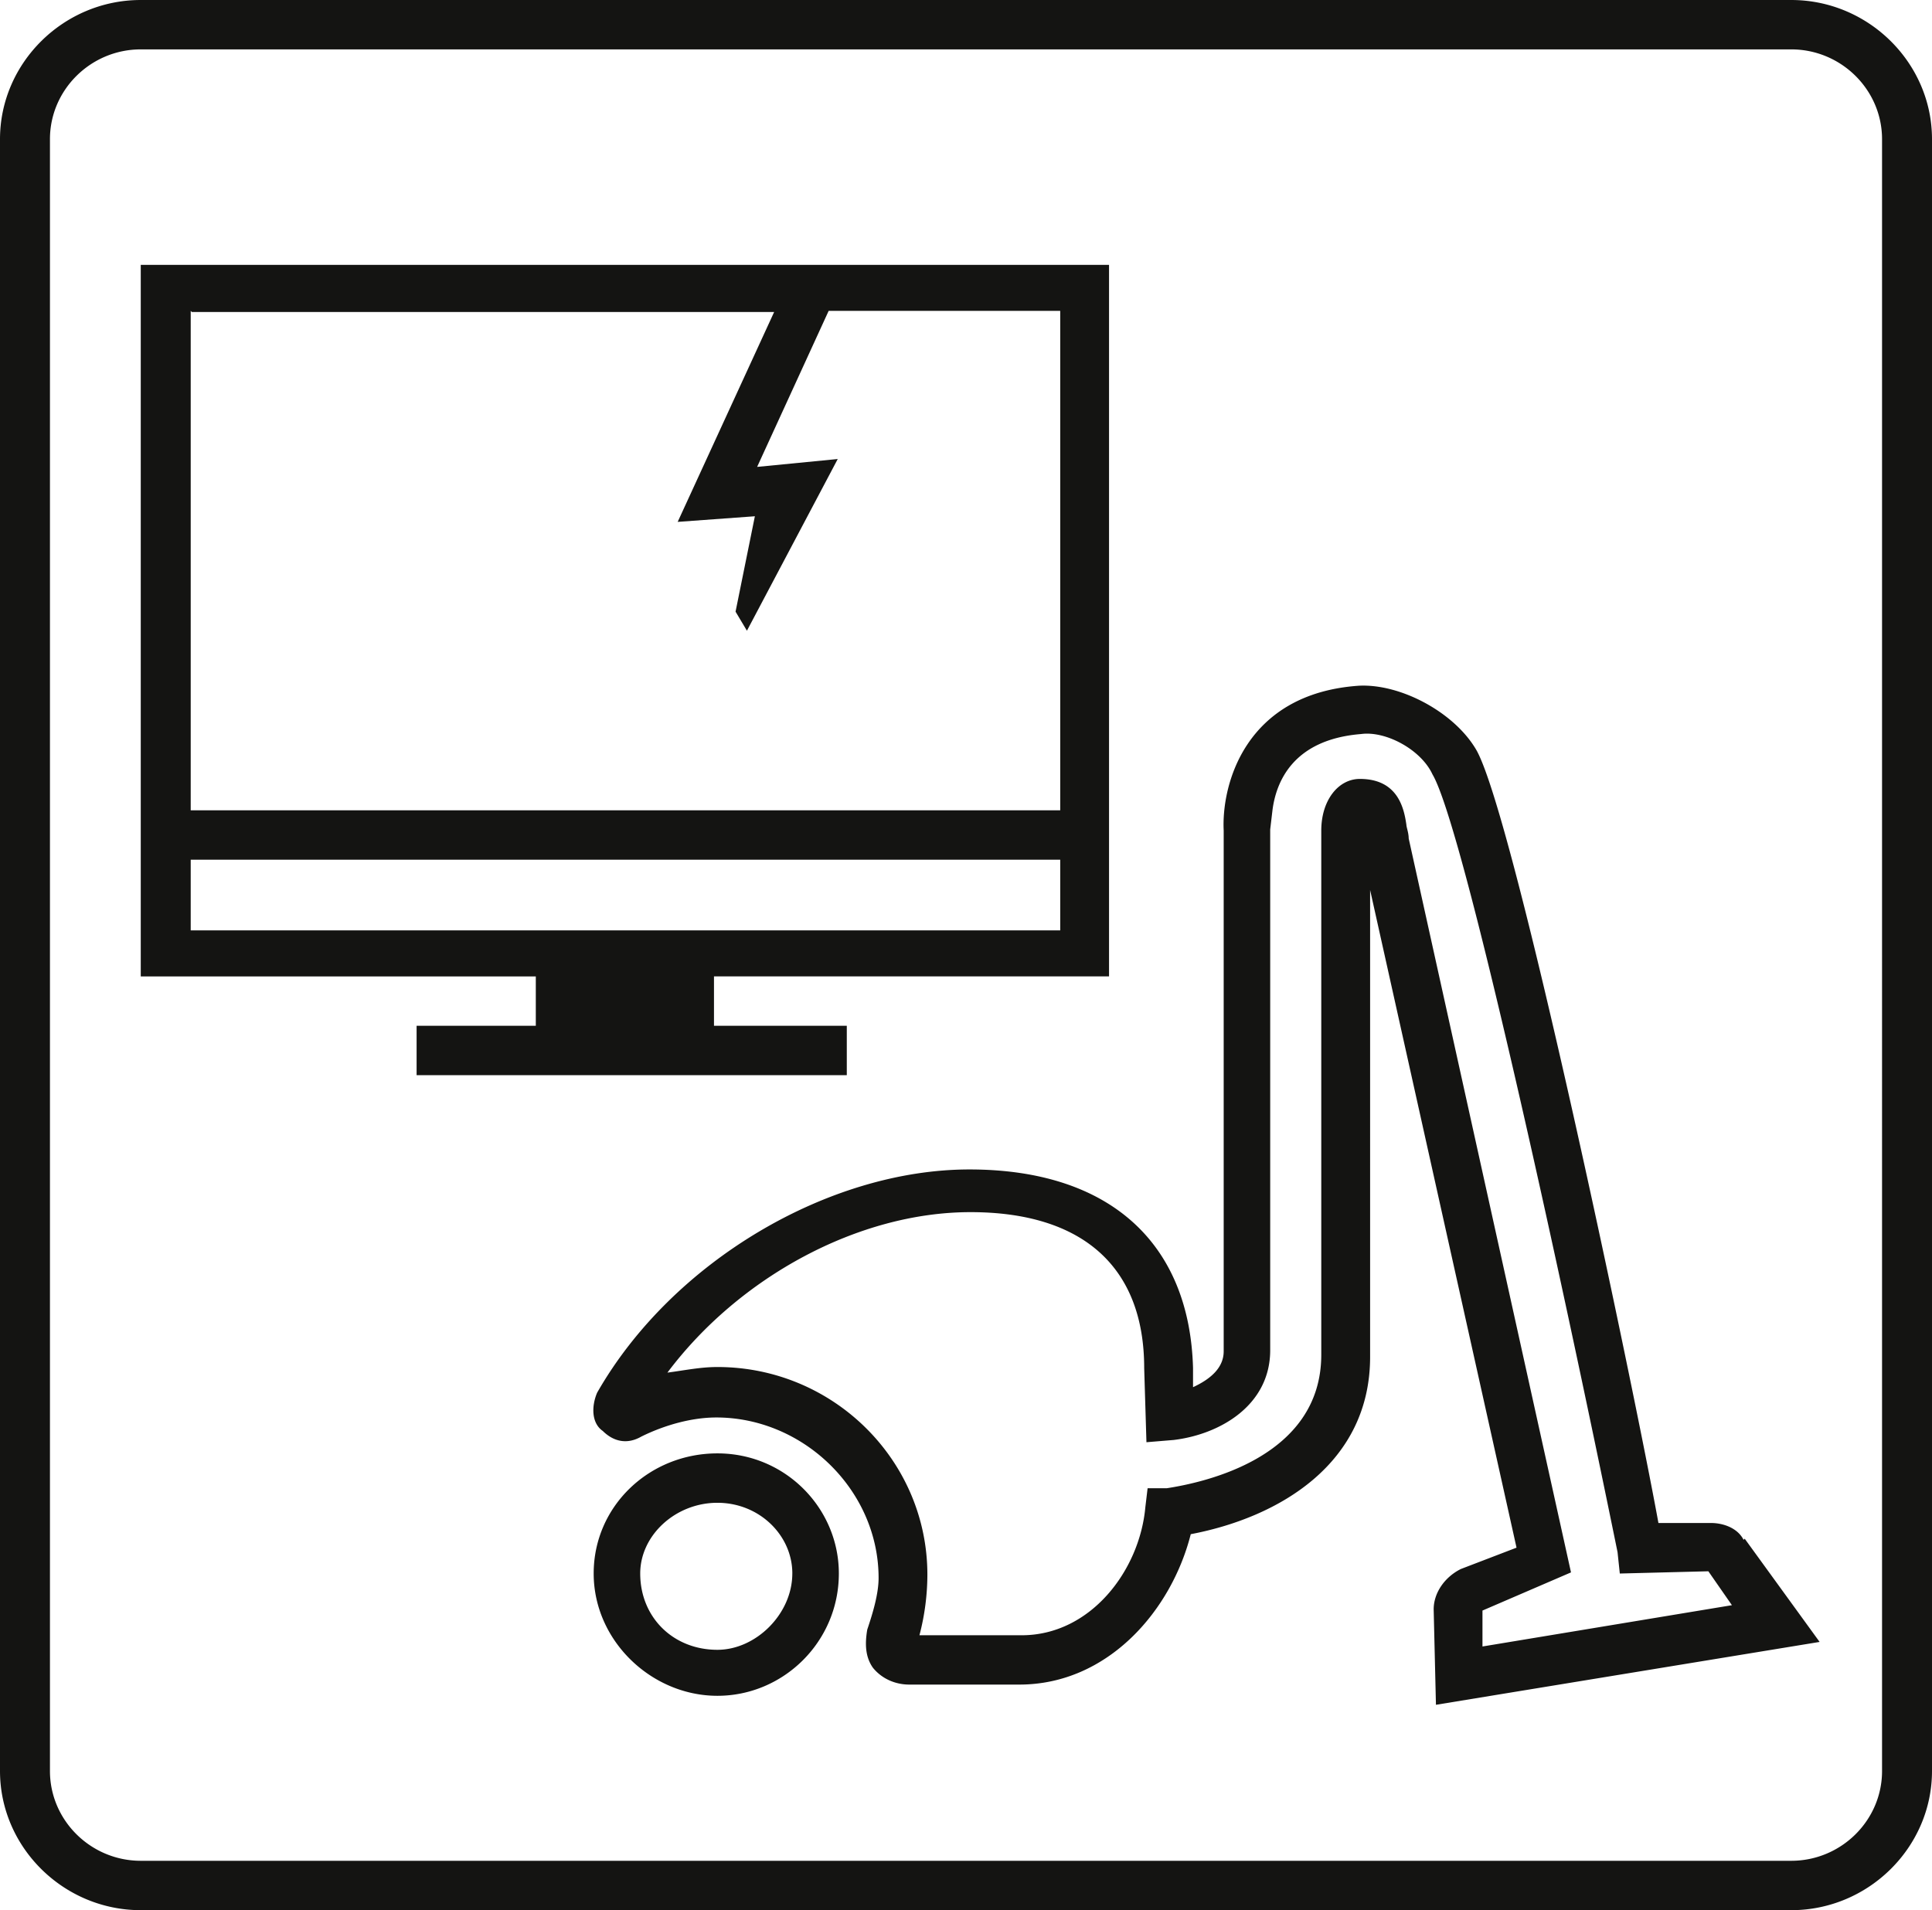 <svg xmlns="http://www.w3.org/2000/svg" width="90" height="89" fill="none" viewBox="0 0 90 89"><path fill="#141412" d="M90 6.484v76.032C90 86.072 87.039 89 83.443 89H6.557C2.961 89 0 86.072 0 82.516V6.484C0 2.928 2.961 0 6.557 0h76.886C87.039 0 90 2.928 90 6.484m-2.327 0c0-2.3-1.903-4.183-4.23-4.183H6.557c-2.327 0-4.23 1.882-4.23 4.183v76.032c0 2.3 1.903 4.183 4.23 4.183h76.886c2.327 0 4.23-1.882 4.23-4.183zM24.96 47.794v-2.3H6.557V12.34h45.106v33.152H33.26v2.301h6.187v2.301H19.407v-2.3zM8.884 14.484v23.27h40.505v-23.27H38.602l-3.332 7.27 3.755-.367-4.23 8-.53-.888.9-4.445-3.596.262 4.494-9.779H8.937zm0 28.866h40.505v-3.295H8.884zm72.391 28.342 3.49 4.81-17.873 2.929-.106-4.445c0-.785.529-1.517 1.27-1.883l2.59-.993-6.821-30.643V63.22c0 4.968-4.23 7.478-8.355 8.262-.899 3.556-3.86 7.007-7.985 7.007h-5.129c-.635 0-1.269-.261-1.692-.784-.37-.523-.37-1.15-.264-1.778.264-.784.528-1.673.528-2.405 0-4.079-3.49-7.478-7.561-7.478-1.164 0-2.433.366-3.49.889-.635.366-1.27.261-1.798-.261-.53-.367-.529-1.15-.265-1.778 3.49-6.118 10.788-10.406 17.345-10.406s10.258 3.45 10.417 9.255v.89c.793-.367 1.428-.89 1.428-1.674V38.696c-.106-2.144 1.004-6.38 6.292-6.746 1.957-.104 4.495 1.255 5.5 3.033 1.797 3.294 7.35 29.858 8.46 35.977h2.433c.634 0 1.269.26 1.533.784zm-42.198 1.62c0 3.19-2.59 5.7-5.657 5.7s-5.764-2.562-5.764-5.7c0-3.137 2.59-5.595 5.764-5.595 3.172 0 5.657 2.563 5.657 5.596m-2.167 0c0-1.777-1.534-3.294-3.49-3.294s-3.596 1.517-3.596 3.295c0 2.039 1.533 3.555 3.595 3.555 1.798 0 3.49-1.673 3.49-3.555m43.836 1.57-1.163-1.674-4.125.105-.105-.994c-2.697-13.23-7.192-33.832-8.62-36.238-.529-1.15-2.168-2.04-3.331-1.882-3.226.261-3.966 2.3-4.125 3.555l-.105.89v24.263c0 2.562-2.327 3.921-4.495 4.183l-1.27.105-.105-3.452c0-4.706-2.855-7.268-8.09-7.268-5.236 0-10.788 3.033-14.12 7.477.794-.104 1.534-.261 2.328-.261 5.393 0 9.782 4.34 9.782 9.674a11.2 11.2 0 0 1-.37 2.824h4.76c3.225 0 5.499-3.033 5.763-5.962l.106-.889h.899c1.692-.261 7.191-1.411 7.191-6.222v-24.42c0-1.412.793-2.406 1.798-2.406 1.798 0 2.062 1.412 2.168 2.144 0 .105.106.366.106.628l7.561 34.198-4.124 1.778v1.674l11.686-1.935z"/></svg>